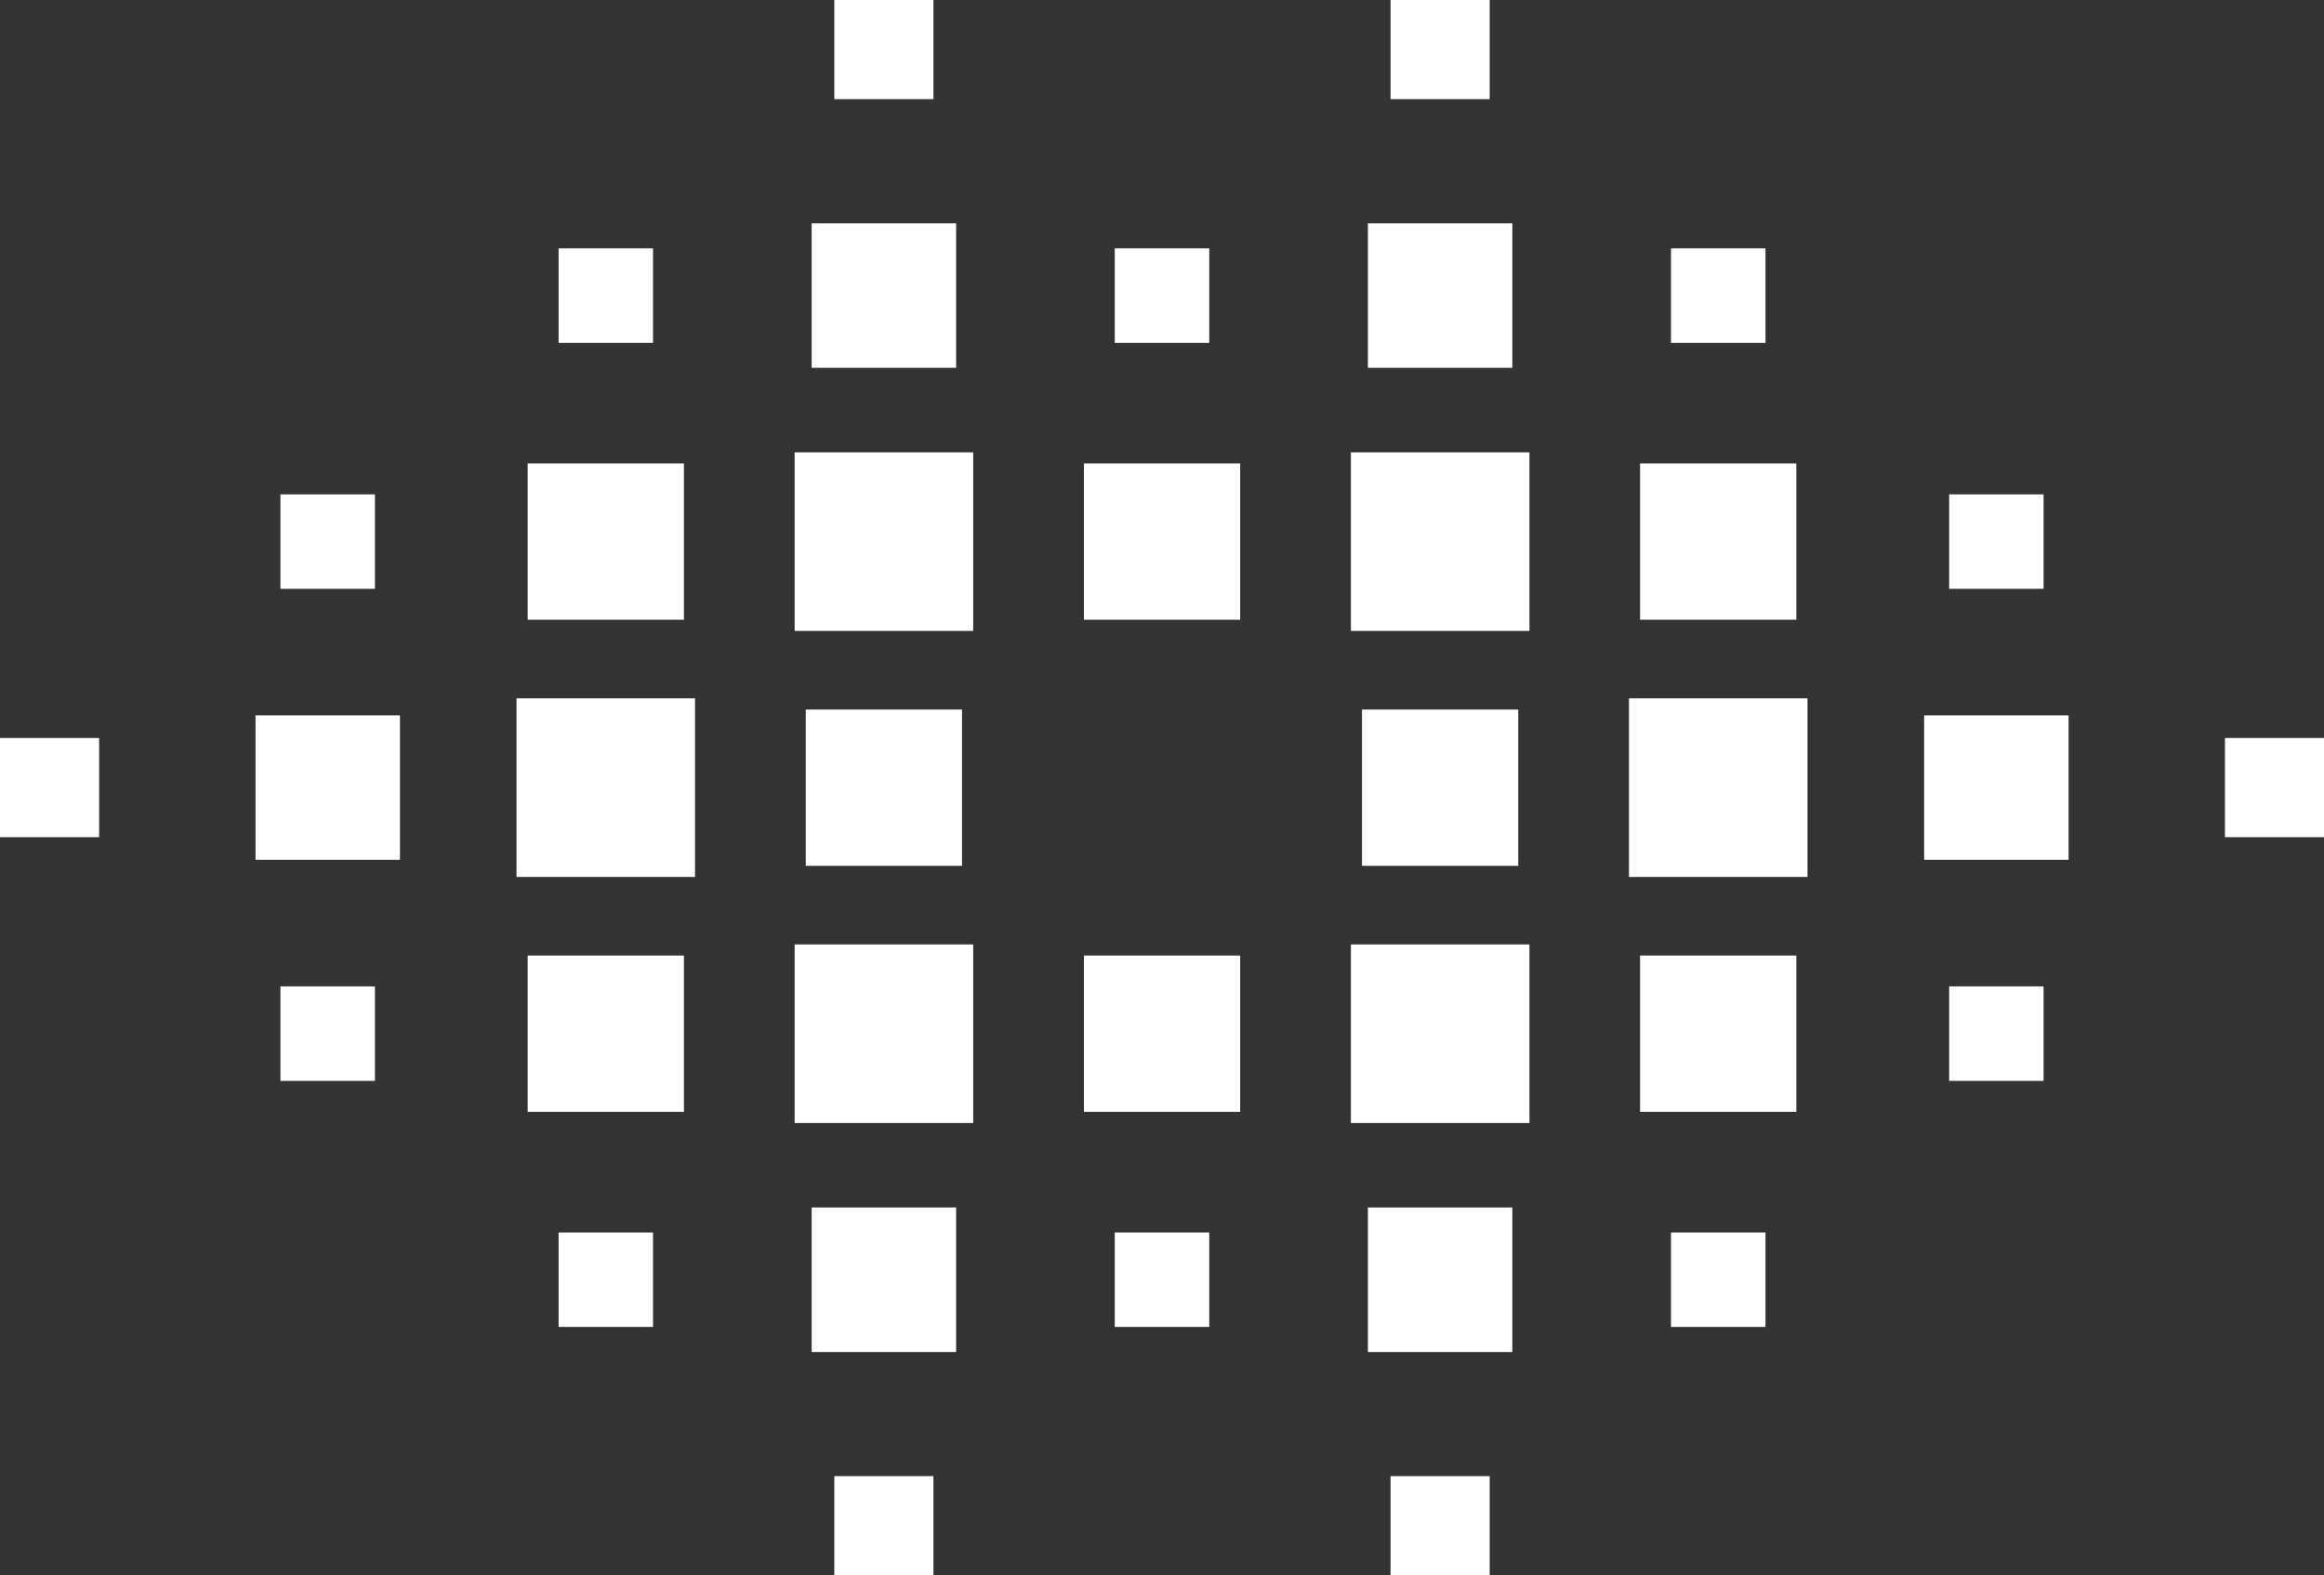 <?xml version="1.0" encoding="UTF-8"?><svg xmlns="http://www.w3.org/2000/svg" viewBox="0 0 255.49 173.15"><rect x="0" y="0" width="255.49" height="173.15" fill="#333333" stroke="none"/><defs><style>.d{fill:#fff;}</style></defs><g id="a"/><g id="b"><g id="c"><g><rect class="d" x="91.72" width="10.9" height="10.9"/><rect class="d" x="152.87" width="10.9" height="10.9"/><rect class="d" x="91.72" y="162.25" width="10.9" height="10.9"/><rect class="d" x="152.87" y="162.25" width="10.9" height="10.9"/><rect class="d" y="81.12" width="10.9" height="10.9"/><rect class="d" x="28.09" y="78.63" width="15.88" height="15.88"/><rect class="d" x="56.78" y="76.76" width="19.63" height="19.63"/><rect class="d" x="244.6" y="81.12" width="10.9" height="10.9"/><rect class="d" x="211.53" y="78.63" width="15.88" height="15.88"/><rect class="d" x="179.08" y="76.76" width="19.63" height="19.63"/><rect class="d" x="88.58" y="77.99" width="17.18" height="17.18"/><rect class="d" x="149.73" y="77.99" width="17.18" height="17.18"/><rect class="d" x="30.83" y="54.34" width="10.39" height="10.38"/><rect class="d" x="58.01" y="50.94" width="17.18" height="17.18"/><rect class="d" x="214.28" y="54.34" width="10.38" height="10.38"/><rect class="d" x="180.3" y="50.94" width="17.18" height="17.18"/><rect class="d" x="87.36" y="49.72" width="19.63" height="19.63"/><rect class="d" x="148.51" y="49.72" width="19.63" height="19.63"/><rect class="d" x="119.16" y="50.94" width="17.18" height="17.18"/><rect class="d" x="30.83" y="108.42" width="10.39" height="10.39"/><rect class="d" x="58.01" y="105.03" width="17.18" height="17.18"/><rect class="d" x="214.28" y="108.42" width="10.38" height="10.39"/><rect class="d" x="180.3" y="105.03" width="17.18" height="17.18"/><rect class="d" x="87.36" y="103.81" width="19.63" height="19.63"/><rect class="d" x="148.51" y="103.81" width="19.63" height="19.63"/><rect class="d" x="119.16" y="105.03" width="17.18" height="17.18"/><rect class="d" x="61.41" y="27.3" width="10.38" height="10.39"/><rect class="d" x="183.7" y="27.3" width="10.39" height="10.39"/><rect class="d" x="89.23" y="24.55" width="15.88" height="15.88"/><rect class="d" x="150.38" y="24.55" width="15.88" height="15.88"/><rect class="d" x="122.55" y="27.3" width="10.39" height="10.39"/><rect class="d" x="61.41" y="135.47" width="10.38" height="10.38"/><rect class="d" x="183.7" y="135.47" width="10.39" height="10.38"/><rect class="d" x="89.23" y="132.72" width="15.88" height="15.89"/><rect class="d" x="150.38" y="132.72" width="15.88" height="15.89"/><rect class="d" x="122.55" y="135.47" width="10.39" height="10.38"/></g></g></g></svg>
